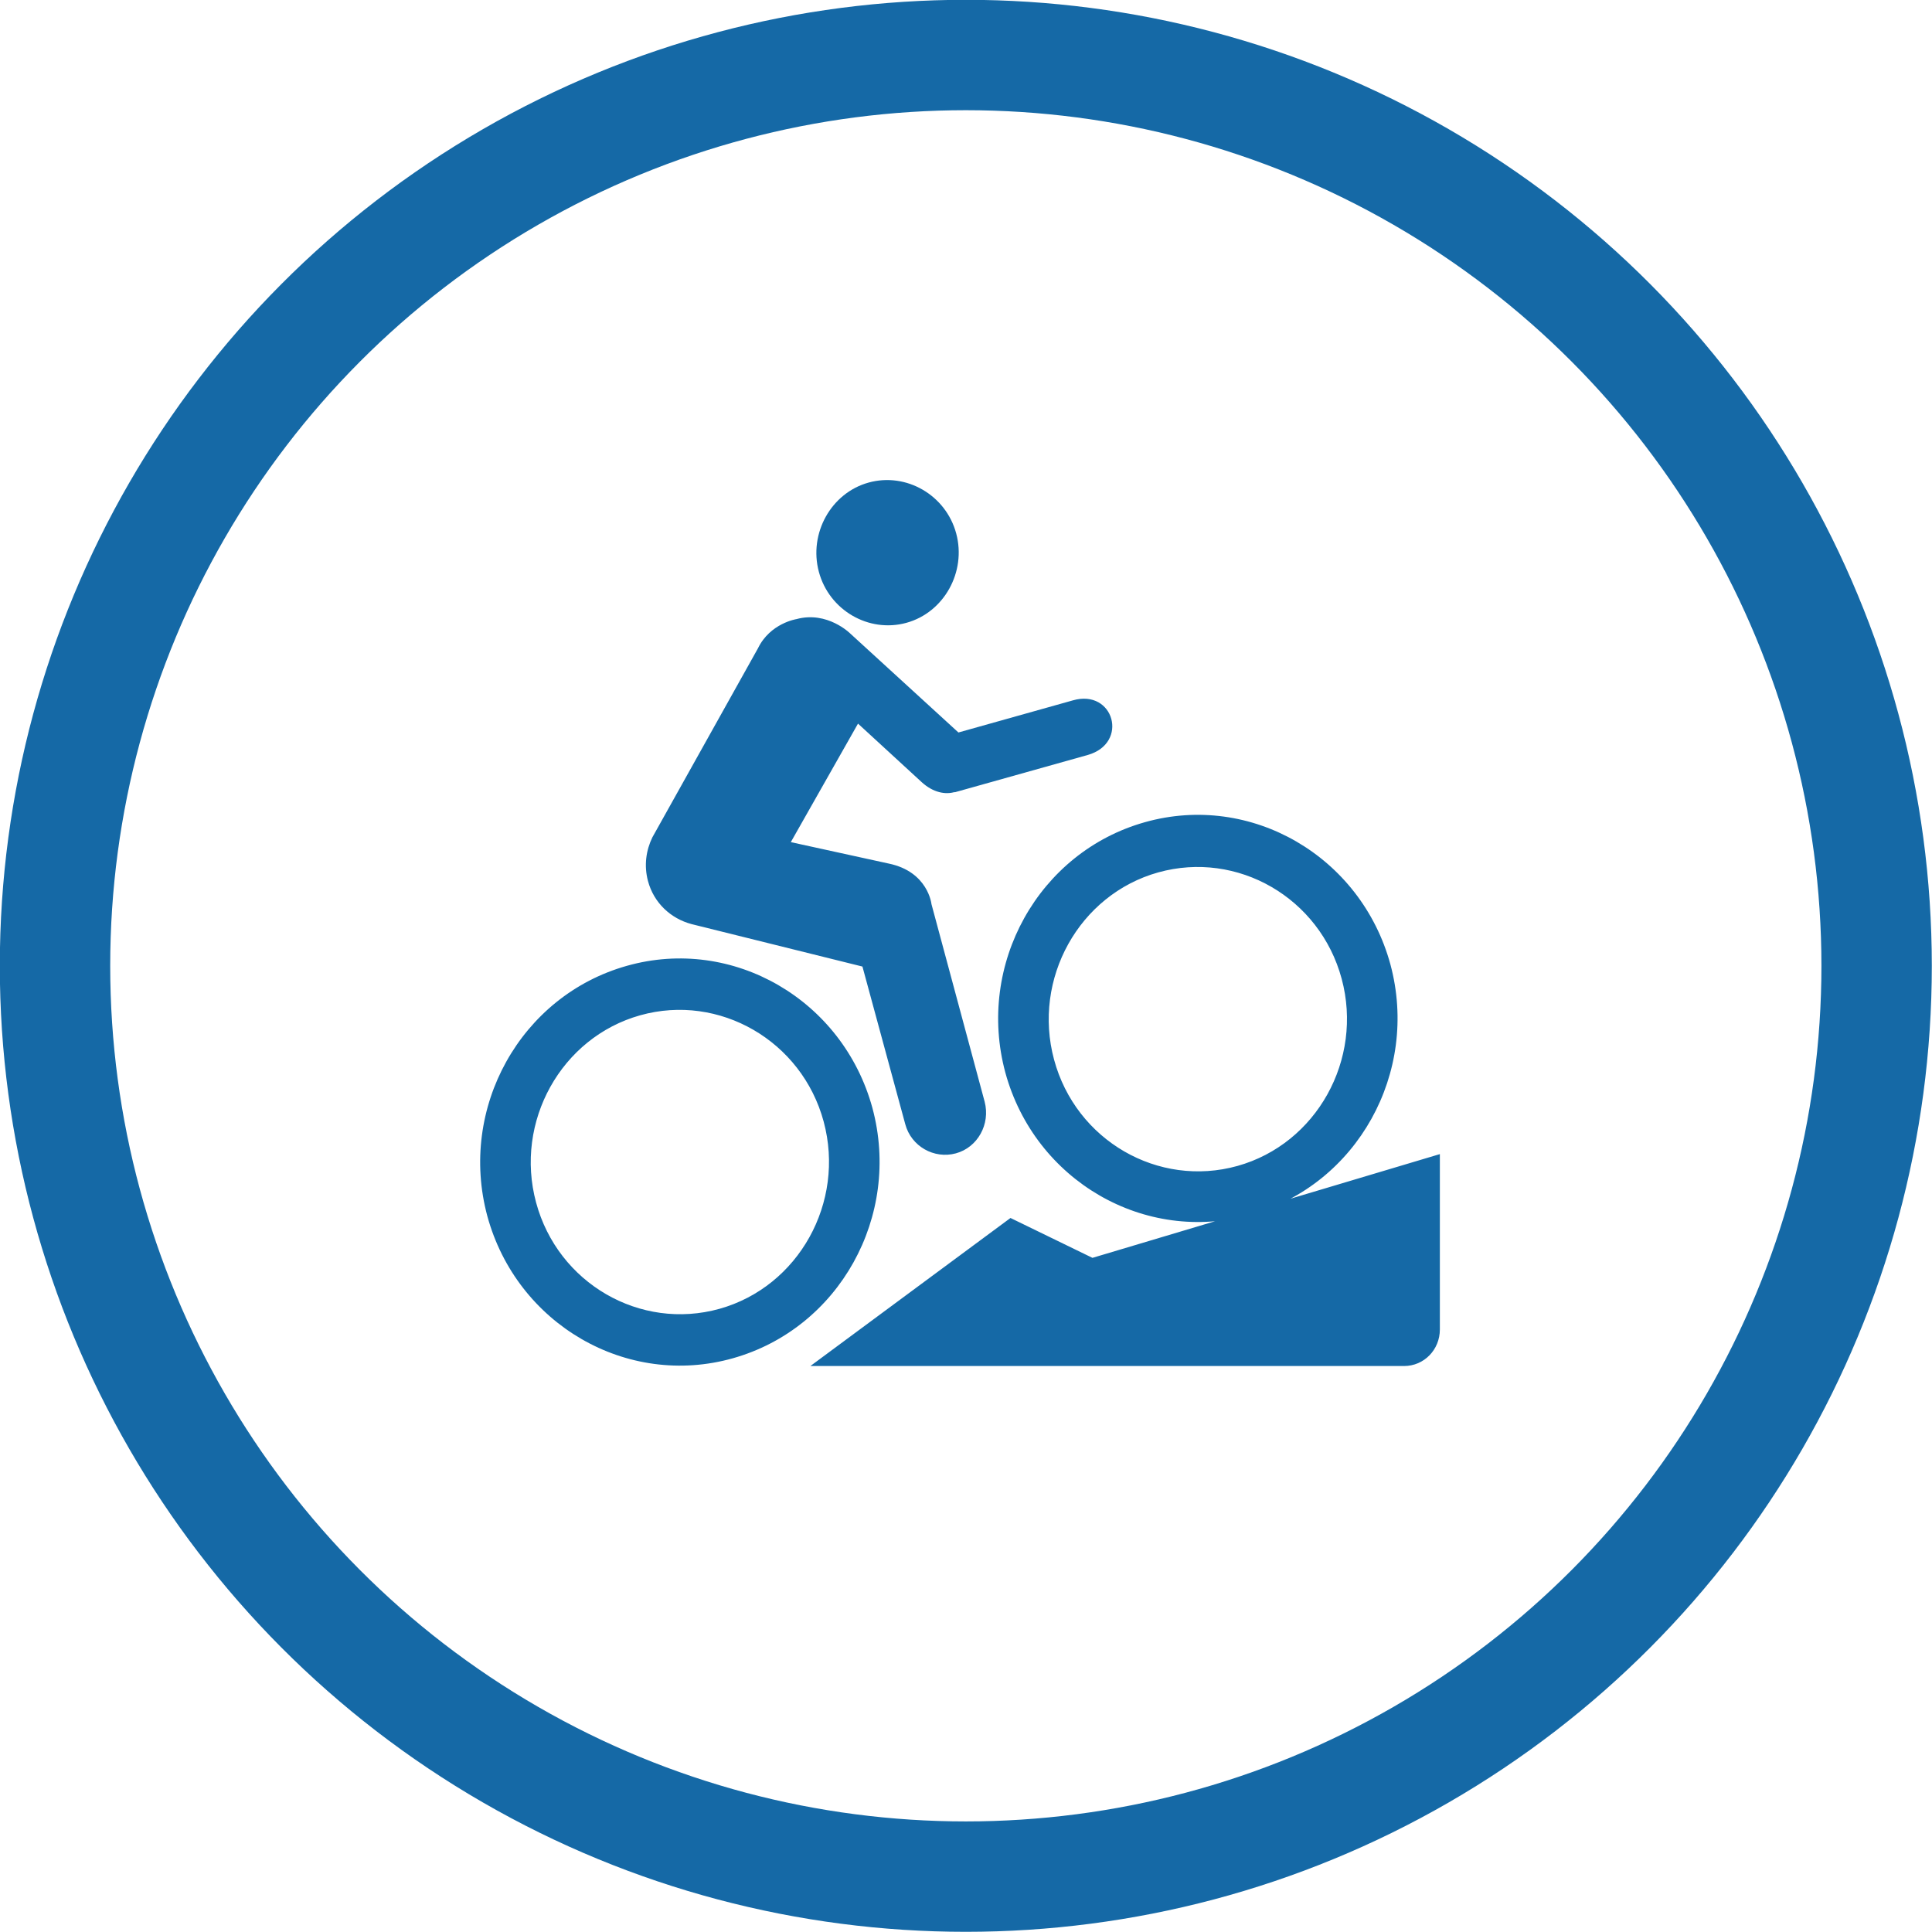 <?xml version="1.0" encoding="UTF-8"?>
<svg id="Layer_1" data-name="Layer 1" xmlns="http://www.w3.org/2000/svg" viewBox="0 0 52.33 52.33">
  <defs>
    <style>
      .cls-1 {
        fill: #1569a6;
        stroke-width: 0px;
      }

      .cls-2 {
        fill: none;
        stroke: #1569a6;
        stroke-width: 2.99px;
      }
    </style>
  </defs>
  <circle class="cls-2" cx="26.16" cy="26.16" r="24.67"/>
  <path class="cls-1" d="M29.59,34.07l-2.22-1.08-5.42,4.01h16.08c.54,0,.97-.44.97-.99v-4.75l-9.41,2.81ZM13.2,32.94c.8,2.93,3.78,4.66,6.65,3.85,2.88-.81,4.57-3.85,3.78-6.78-.8-2.93-3.78-4.66-6.65-3.85-2.88.81-4.57,3.85-3.78,6.78ZM19.49,35.45c-2.15.6-4.38-.69-4.97-2.88-.59-2.19.68-4.47,2.82-5.07s4.38.69,4.97,2.88c.59,2.19-.68,4.47-2.82,5.07ZM27.23,29.05c.8,2.93,3.78,4.66,6.65,3.85,2.88-.81,4.57-3.85,3.78-6.78-.8-2.93-3.78-4.66-6.65-3.85-2.88.81-4.57,3.85-3.78,6.78ZM33.52,31.58c-2.15.6-4.38-.69-4.97-2.88-.59-2.19.68-4.47,2.82-5.07,2.15-.6,4.38.69,4.97,2.88.59,2.19-.68,4.47-2.82,5.07ZM25.86,21.46l3.6-1.01c1.13-.32.71-1.8-.4-1.48l-3.1.87-2.93-2.68s-.62-.62-1.46-.39c0,0-.71.11-1.04.79l-2.86,5.12c-.17.35-.23.76-.12,1.18.16.6.62,1.02,1.18,1.17l4.63,1.15,1.16,4.27c.16.6.78.95,1.37.79.59-.16.94-.79.78-1.4l-1.44-5.35s-.09-.88-1.16-1.1l-2.65-.58,1.82-3.21,1.73,1.59c.31.28.64.34.9.26h-.02ZM24.55,16.87c1.02-.28,1.63-1.38,1.35-2.42-.28-1.04-1.35-1.66-2.37-1.38-1.02.28-1.63,1.38-1.35,2.42.28,1.04,1.35,1.66,2.37,1.38Z"/>
</svg>